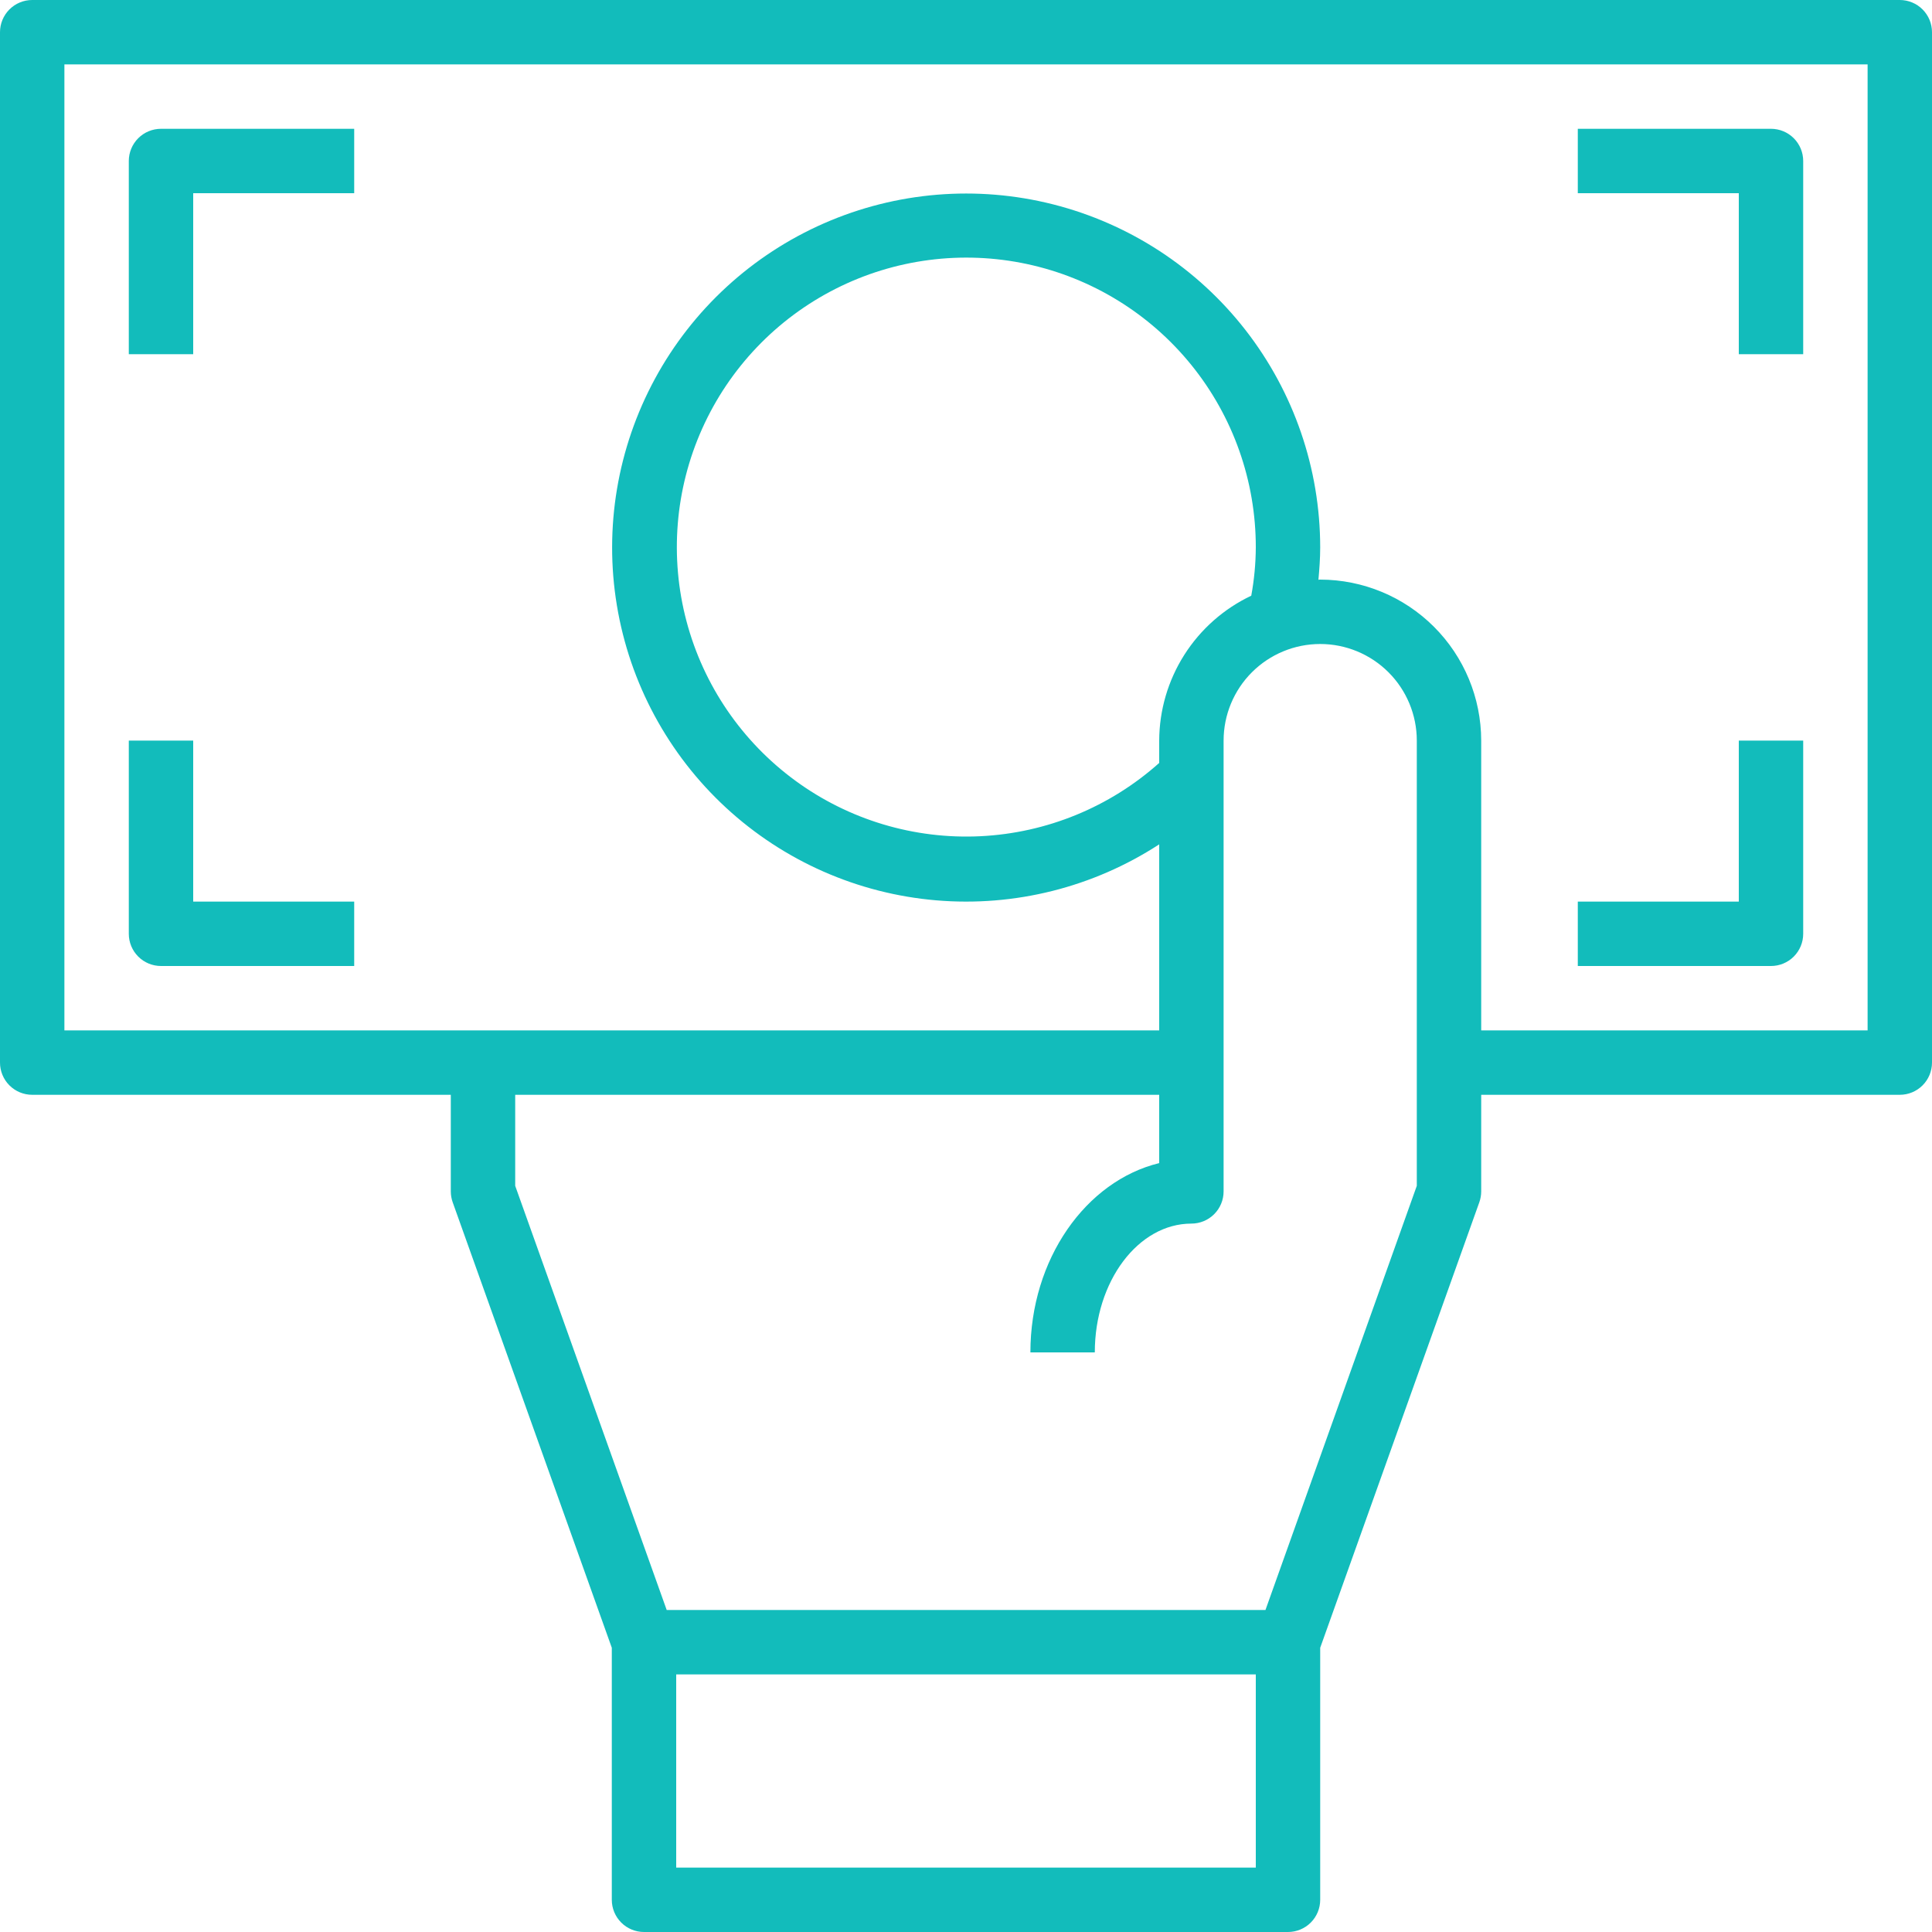 <?xml version="1.0" encoding="UTF-8"?> <svg xmlns="http://www.w3.org/2000/svg" width="480" height="480" viewBox="0 0 480 480" fill="none"> <path d="M472 0H8C5.878 0 3.843 0.843 2.343 2.343C0.843 3.843 0 5.878 0 8V264C0 266.122 0.843 268.157 2.343 269.657C3.843 271.157 5.878 272 8 272H112V296C112.001 296.916 112.158 297.825 112.464 298.688L152 409.384V472C152 474.122 152.843 476.157 154.343 477.657C155.843 479.157 157.878 480 160 480H320C322.122 480 324.157 479.157 325.657 477.657C327.157 476.157 328 474.122 328 472V409.384L367.536 298.688C367.842 297.825 367.999 296.916 368 296V272H472C474.122 272 476.157 271.157 477.657 269.657C479.157 268.157 480 266.122 480 264V8C480 5.878 479.157 3.843 477.657 2.343C476.157 0.843 474.122 0 472 0V0ZM168 464V416H312V464H168ZM352 294.616L314.4 400H165.64L128 294.616V272H288V288.968C269.768 293.424 256 312.824 256 336H272C272 318.352 282.768 304 296 304C298.122 304 300.157 303.157 301.657 301.657C303.157 300.157 304 298.122 304 296V184C304 177.635 306.529 171.53 311.029 167.029C315.53 162.529 321.635 160 328 160C334.365 160 340.47 162.529 344.971 167.029C349.471 171.53 352 177.635 352 184V294.616ZM310.872 148C304.052 151.232 298.285 156.327 294.238 162.697C290.19 169.068 288.028 176.453 288 184V189.552C275.719 200.525 260.044 206.951 243.595 207.756C227.146 208.561 210.918 203.696 197.625 193.974C184.331 184.252 174.777 170.262 170.559 154.343C166.341 138.423 167.714 121.538 174.45 106.509C181.185 91.48 192.874 79.218 207.564 71.772C222.254 64.326 239.054 62.148 255.157 65.6C271.26 69.053 285.691 77.927 296.037 90.741C306.383 103.555 312.018 119.531 312 136C311.979 140.025 311.602 144.041 310.872 148ZM464 256H368V184C367.987 173.395 363.769 163.228 356.27 155.73C348.772 148.231 338.605 144.013 328 144C327.848 144 327.712 144 327.56 144.048C327.792 141.416 328 138.768 328 136C327.991 116.439 321.461 97.439 309.444 82.004C297.427 66.57 280.608 55.581 261.646 50.776C242.684 45.971 222.662 47.624 204.745 55.473C186.827 63.323 172.038 76.92 162.714 94.117C153.391 111.313 150.065 131.126 153.264 150.424C156.462 169.722 166.002 187.403 180.375 200.672C194.748 213.94 213.134 222.039 232.626 223.688C252.117 225.337 271.602 220.442 288 209.776V256H16V16H464V256Z" fill="#12BCBB"></path> <path d="M48 48H88V32H40C37.878 32 35.843 32.843 34.343 34.343C32.843 35.843 32 37.878 32 40V88H48V48Z" fill="#12BCBB"></path> <path d="M432 88H448V40C448 37.878 447.157 35.843 445.657 34.343C444.157 32.843 442.122 32 440 32H392V48H432V88Z" fill="#12BCBB"></path> <path d="M40 240H88V224H48V184H32V232C32 234.122 32.843 236.157 34.343 237.657C35.843 239.157 37.878 240 40 240Z" fill="#12BCBB"></path> <path d="M448 232V184H432V224H392V240H440C442.122 240 444.157 239.157 445.657 237.657C447.157 236.157 448 234.122 448 232Z" fill="#12BCBB"></path> </svg> 